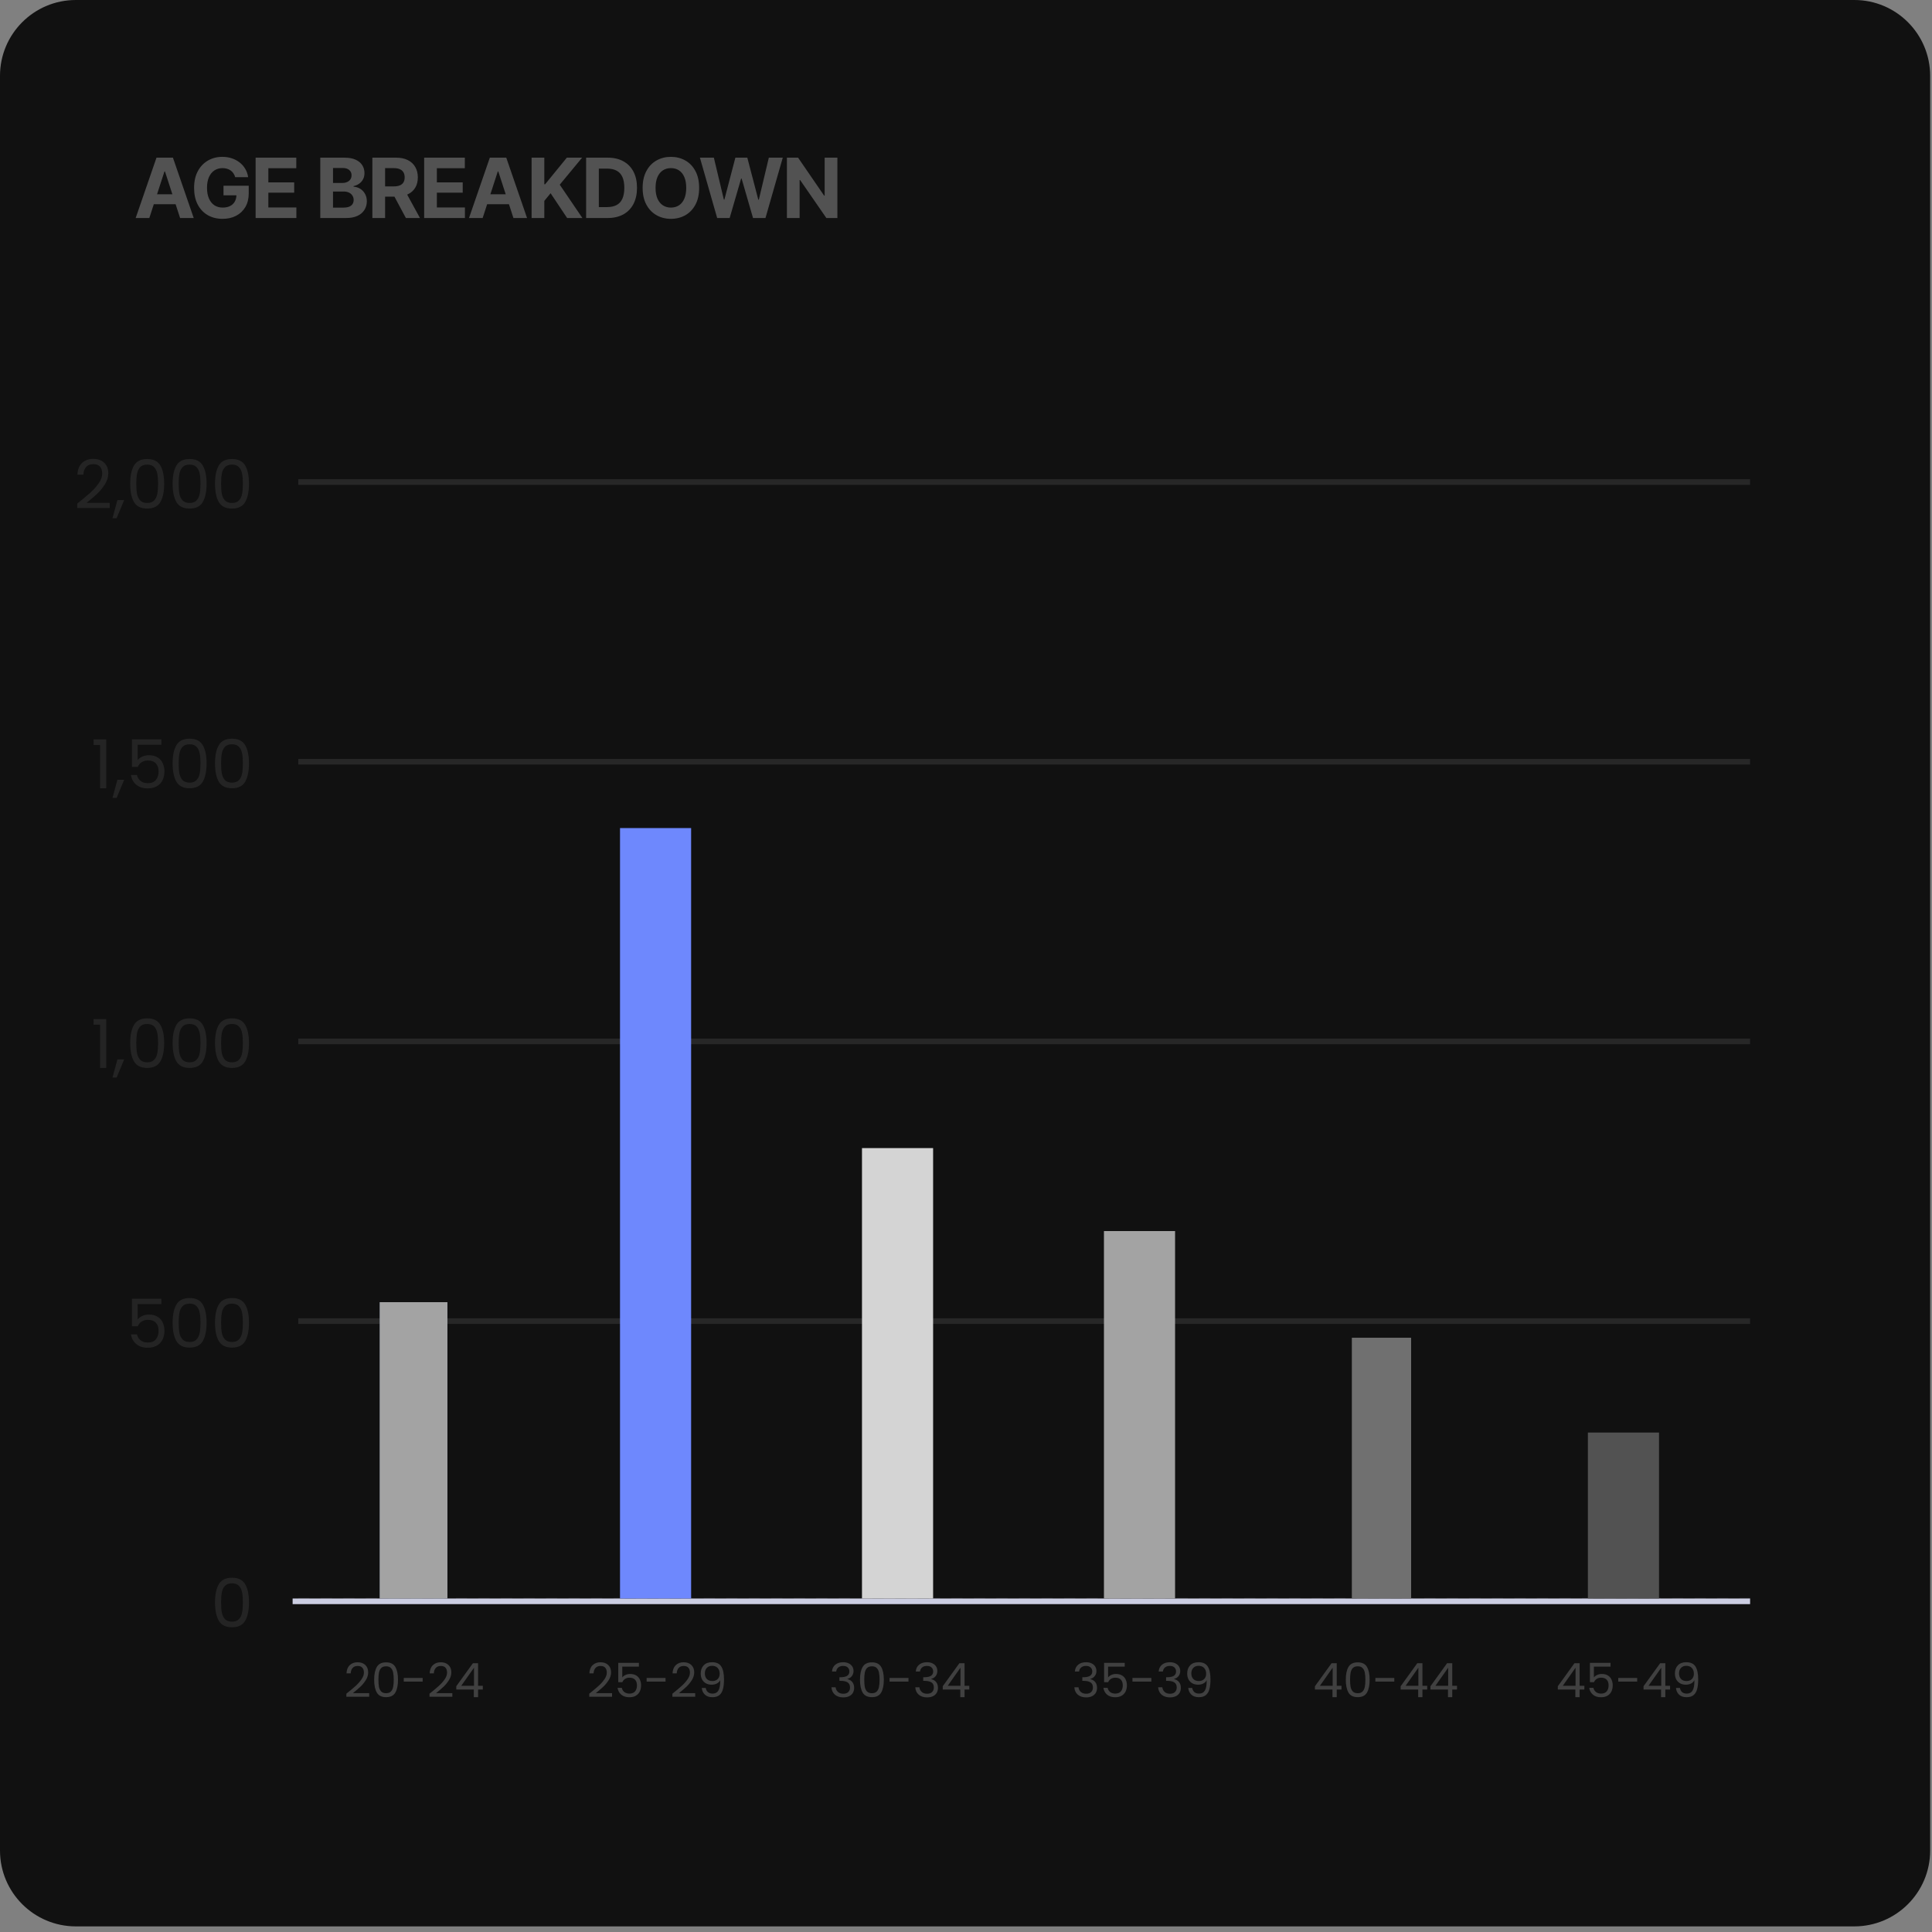 <svg width="163" height="163" viewBox="0 0 163 163" fill="none" xmlns="http://www.w3.org/2000/svg">
<rect x="0" y="0" width="163" height="163" fill="#808080" stroke="none"/>
<path d="M0 6.399C0 2.865 2.865 0 6.399 0H156.446C159.98 0 162.844 2.865 162.844 6.399V156.127C162.844 159.661 159.98 162.526 156.446 162.526H6.399C2.865 162.526 0 159.661 0 156.127V6.399Z" fill="#111111"/>
<path d="M12.598 18.394H11.446L13.203 13.302H14.59L16.344 18.394H15.195L13.917 14.464H13.876L12.598 18.394ZM12.529 16.392H15.253V17.232H12.529V16.392ZM18.781 18.463C18.302 18.463 17.882 18.358 17.52 18.148C17.16 17.936 16.878 17.636 16.675 17.246C16.475 16.854 16.375 16.39 16.375 15.855C16.375 15.303 16.479 14.833 16.689 14.443C16.901 14.051 17.187 13.752 17.547 13.544C17.907 13.337 18.311 13.233 18.76 13.233C19.047 13.233 19.315 13.275 19.564 13.36C19.812 13.442 20.033 13.56 20.227 13.715C20.42 13.868 20.578 14.049 20.698 14.259C20.821 14.466 20.9 14.696 20.934 14.949H19.844C19.81 14.828 19.761 14.721 19.697 14.628C19.635 14.532 19.559 14.452 19.468 14.389C19.377 14.322 19.273 14.272 19.157 14.238C19.043 14.202 18.916 14.184 18.777 14.184C18.518 14.184 18.289 14.248 18.09 14.378C17.894 14.506 17.741 14.694 17.629 14.942C17.52 15.191 17.465 15.491 17.465 15.845C17.465 16.198 17.52 16.499 17.629 16.747C17.738 16.995 17.891 17.186 18.087 17.318C18.285 17.448 18.519 17.513 18.788 17.513C19.031 17.513 19.239 17.469 19.41 17.383C19.583 17.294 19.715 17.17 19.806 17.01C19.9 16.851 19.946 16.663 19.946 16.446L20.165 16.48H18.856V15.67H20.985V16.313C20.985 16.759 20.891 17.143 20.702 17.465C20.512 17.786 20.252 18.033 19.919 18.206C19.588 18.377 19.209 18.463 18.781 18.463ZM21.566 18.394V13.302H24.998V14.19H22.64V15.387H24.82V16.258H22.64V17.506H25.005V18.394H21.566ZM27.021 18.394V13.302H29.059C29.432 13.302 29.744 13.357 29.995 13.469C30.246 13.581 30.434 13.735 30.559 13.931C30.687 14.127 30.75 14.352 30.75 14.607C30.75 14.806 30.709 14.98 30.627 15.13C30.548 15.281 30.438 15.404 30.299 15.499C30.163 15.595 30.005 15.662 29.828 15.701V15.752C30.021 15.761 30.204 15.816 30.375 15.916C30.545 16.017 30.683 16.158 30.788 16.34C30.895 16.52 30.949 16.736 30.949 16.986C30.949 17.255 30.881 17.497 30.747 17.711C30.615 17.923 30.419 18.09 30.159 18.213C29.899 18.334 29.578 18.394 29.195 18.394H27.021ZM28.095 17.516H28.977C29.275 17.516 29.493 17.458 29.629 17.342C29.768 17.226 29.838 17.072 29.838 16.88C29.838 16.739 29.804 16.615 29.735 16.508C29.669 16.398 29.574 16.313 29.448 16.251C29.323 16.19 29.174 16.159 29 16.159H28.095V17.516ZM28.095 15.434H28.895C29.043 15.434 29.174 15.408 29.288 15.356C29.404 15.303 29.495 15.229 29.561 15.134C29.627 15.036 29.66 14.919 29.66 14.785C29.66 14.603 29.595 14.456 29.465 14.344C29.338 14.23 29.154 14.173 28.915 14.173H28.095V15.434ZM31.417 18.394V13.302H33.423C33.808 13.302 34.137 13.37 34.408 13.507C34.681 13.643 34.89 13.837 35.033 14.088C35.179 14.336 35.252 14.629 35.252 14.966C35.252 15.303 35.179 15.594 35.033 15.838C34.887 16.082 34.675 16.268 34.398 16.398C34.122 16.526 33.788 16.59 33.396 16.59H32.053V15.725H33.222C33.429 15.725 33.6 15.697 33.734 15.64C33.871 15.583 33.972 15.498 34.039 15.387C34.107 15.275 34.141 15.135 34.141 14.966C34.141 14.795 34.107 14.653 34.039 14.539C33.972 14.423 33.871 14.335 33.734 14.276C33.598 14.214 33.426 14.184 33.218 14.184H32.49V18.394H31.417ZM34.244 18.394L33.003 16.077H34.165L35.433 18.394H34.244ZM35.785 18.394V13.302H39.217V14.19H36.858V15.387H39.039V16.258H36.858V17.506H39.224V18.394H35.785ZM40.721 18.394H39.569L41.326 13.302H42.713L44.467 18.394H43.318L42.04 14.464H41.999L40.721 18.394ZM40.652 16.392H43.377V17.232H40.652V16.392ZM44.85 18.394V13.302H45.923V15.547H45.991L47.823 13.302H49.112L47.225 15.582L49.136 18.394H47.847L46.453 16.303L45.923 16.949V18.394H44.85ZM51.255 18.394H49.929V17.472H51.207C51.528 17.472 51.797 17.416 52.014 17.304C52.232 17.19 52.397 17.014 52.506 16.774C52.617 16.533 52.673 16.223 52.673 15.845C52.673 15.469 52.617 15.161 52.506 14.922C52.397 14.682 52.232 14.507 52.014 14.395C51.797 14.281 51.529 14.225 51.21 14.225H49.908V13.302H51.272C51.785 13.302 52.226 13.404 52.595 13.609C52.964 13.812 53.248 14.104 53.446 14.484C53.644 14.863 53.743 15.316 53.743 15.845C53.743 16.376 53.643 16.831 53.442 17.212C53.244 17.592 52.959 17.885 52.588 18.09C52.217 18.293 51.772 18.394 51.255 18.394ZM50.523 13.302V18.394H49.45V13.302H50.523ZM56.604 18.463C56.153 18.463 55.747 18.36 55.387 18.155C55.027 17.95 54.742 17.653 54.533 17.263C54.323 16.873 54.218 16.403 54.218 15.851C54.218 15.296 54.323 14.823 54.533 14.433C54.742 14.041 55.027 13.744 55.387 13.541C55.747 13.336 56.153 13.233 56.604 13.233C57.055 13.233 57.461 13.336 57.821 13.541C58.181 13.744 58.465 14.041 58.672 14.433C58.882 14.823 58.986 15.296 58.986 15.851C58.986 16.405 58.882 16.877 58.672 17.267C58.465 17.656 58.181 17.953 57.821 18.159C57.461 18.361 57.055 18.463 56.604 18.463ZM56.604 17.513C56.866 17.513 57.094 17.449 57.288 17.321C57.481 17.194 57.63 17.007 57.735 16.761C57.842 16.512 57.896 16.209 57.896 15.851C57.896 15.491 57.842 15.187 57.735 14.939C57.63 14.691 57.481 14.502 57.288 14.375C57.094 14.247 56.866 14.184 56.604 14.184C56.344 14.184 56.117 14.247 55.924 14.375C55.73 14.502 55.579 14.691 55.469 14.939C55.362 15.187 55.309 15.491 55.309 15.851C55.309 16.209 55.362 16.512 55.469 16.761C55.579 17.007 55.73 17.194 55.924 17.321C56.117 17.449 56.344 17.513 56.604 17.513ZM60.507 18.394L59.051 13.302H60.227L61.071 16.839H61.116L62.042 13.302H63.05L63.977 16.849H64.021L64.865 13.302H66.041L64.582 18.394H63.532L62.568 15.065H62.527L61.56 18.394H60.507ZM70.648 13.302V18.394H69.719L67.507 15.192H67.463V18.394H66.39V13.302H67.333L69.531 16.504H69.575V13.302H70.648Z" fill="#525252"/>
<g opacity="0.1">
<path d="M6.516 42.491C6.998 42.104 7.376 41.787 7.65 41.54C7.923 41.289 8.153 41.029 8.339 40.759C8.529 40.486 8.624 40.218 8.624 39.956C8.624 39.709 8.563 39.515 8.442 39.375C8.324 39.231 8.132 39.158 7.866 39.158C7.608 39.158 7.407 39.24 7.262 39.403C7.122 39.563 7.046 39.778 7.035 40.047H6.533C6.548 39.622 6.678 39.293 6.921 39.062C7.164 38.83 7.477 38.714 7.861 38.714C8.252 38.714 8.561 38.822 8.789 39.039C9.021 39.255 9.137 39.553 9.137 39.933C9.137 40.248 9.042 40.556 8.852 40.856C8.666 41.152 8.453 41.414 8.214 41.642C7.975 41.867 7.669 42.129 7.297 42.429H9.256V42.862H6.516V42.491ZM10.477 42.189L9.839 43.722H9.491L9.907 42.189H10.477ZM10.985 40.805C10.985 40.152 11.091 39.643 11.304 39.278C11.517 38.91 11.889 38.725 12.421 38.725C12.949 38.725 13.319 38.91 13.532 39.278C13.745 39.643 13.851 40.152 13.851 40.805C13.851 41.47 13.745 41.986 13.532 42.355C13.319 42.723 12.949 42.907 12.421 42.907C11.889 42.907 11.517 42.723 11.304 42.355C11.091 41.986 10.985 41.47 10.985 40.805ZM13.338 40.805C13.338 40.474 13.315 40.195 13.27 39.967C13.228 39.736 13.139 39.55 13.002 39.409C12.869 39.269 12.675 39.198 12.421 39.198C12.163 39.198 11.965 39.269 11.828 39.409C11.695 39.55 11.606 39.736 11.561 39.967C11.519 40.195 11.498 40.474 11.498 40.805C11.498 41.147 11.519 41.434 11.561 41.665C11.606 41.897 11.695 42.083 11.828 42.224C11.965 42.364 12.163 42.434 12.421 42.434C12.675 42.434 12.869 42.364 13.002 42.224C13.139 42.083 13.228 41.897 13.27 41.665C13.315 41.434 13.338 41.147 13.338 40.805ZM14.563 40.805C14.563 40.152 14.669 39.643 14.882 39.278C15.094 38.91 15.467 38.725 15.998 38.725C16.526 38.725 16.897 38.91 17.109 39.278C17.322 39.643 17.428 40.152 17.428 40.805C17.428 41.47 17.322 41.986 17.109 42.355C16.897 42.723 16.526 42.907 15.998 42.907C15.467 42.907 15.094 42.723 14.882 42.355C14.669 41.986 14.563 41.47 14.563 40.805ZM16.916 40.805C16.916 40.474 16.893 40.195 16.847 39.967C16.805 39.736 16.716 39.55 16.579 39.409C16.447 39.269 16.253 39.198 15.998 39.198C15.74 39.198 15.543 39.269 15.406 39.409C15.273 39.55 15.184 39.736 15.138 39.967C15.096 40.195 15.075 40.474 15.075 40.805C15.075 41.147 15.096 41.434 15.138 41.665C15.184 41.897 15.273 42.083 15.406 42.224C15.543 42.364 15.74 42.434 15.998 42.434C16.253 42.434 16.447 42.364 16.579 42.224C16.716 42.083 16.805 41.897 16.847 41.665C16.893 41.434 16.916 41.147 16.916 40.805ZM18.14 40.805C18.14 40.152 18.246 39.643 18.459 39.278C18.672 38.91 19.044 38.725 19.576 38.725C20.104 38.725 20.474 38.91 20.687 39.278C20.899 39.643 21.006 40.152 21.006 40.805C21.006 41.47 20.899 41.986 20.687 42.355C20.474 42.723 20.104 42.907 19.576 42.907C19.044 42.907 18.672 42.723 18.459 42.355C18.246 41.986 18.14 41.47 18.14 40.805ZM20.493 40.805C20.493 40.474 20.47 40.195 20.425 39.967C20.383 39.736 20.294 39.55 20.157 39.409C20.024 39.269 19.83 39.198 19.576 39.198C19.317 39.198 19.12 39.269 18.983 39.409C18.85 39.55 18.761 39.736 18.715 39.967C18.674 40.195 18.653 40.474 18.653 40.805C18.653 41.147 18.674 41.434 18.715 41.665C18.761 41.897 18.85 42.083 18.983 42.224C19.12 42.364 19.317 42.434 19.576 42.434C19.83 42.434 20.024 42.364 20.157 42.224C20.294 42.083 20.383 41.897 20.425 41.665C20.47 41.434 20.493 41.147 20.493 40.805Z" fill="#D4D4D4"/>
<line x1="25.163" y1="40.67" x2="147.652" y2="40.67" stroke="#F0F0F8" stroke-width="0.475"/>
<path d="M7.894 62.857V62.384H8.965V66.503H8.441V62.857H7.894ZM10.477 65.785L9.839 67.318H9.491L9.907 65.785H10.477ZM13.612 62.834H11.612V64.133C11.699 64.011 11.828 63.913 11.999 63.837C12.17 63.757 12.354 63.717 12.552 63.717C12.867 63.717 13.123 63.783 13.321 63.916C13.518 64.046 13.659 64.215 13.743 64.424C13.83 64.629 13.874 64.847 13.874 65.079C13.874 65.352 13.822 65.597 13.72 65.814C13.617 66.03 13.46 66.201 13.247 66.326C13.038 66.452 12.778 66.514 12.466 66.514C12.068 66.514 11.745 66.412 11.498 66.207C11.251 66.002 11.101 65.728 11.048 65.386H11.555C11.604 65.603 11.709 65.772 11.868 65.893C12.028 66.015 12.229 66.076 12.472 66.076C12.772 66.076 12.998 65.986 13.15 65.808C13.302 65.626 13.378 65.386 13.378 65.09C13.378 64.794 13.302 64.566 13.15 64.406C12.998 64.243 12.774 64.161 12.478 64.161C12.277 64.161 12.1 64.211 11.948 64.309C11.8 64.404 11.692 64.535 11.623 64.703H11.133V62.378H13.612V62.834ZM14.563 64.401C14.563 63.747 14.669 63.239 14.882 62.874C15.094 62.505 15.467 62.321 15.998 62.321C16.526 62.321 16.897 62.505 17.109 62.874C17.322 63.239 17.428 63.747 17.428 64.401C17.428 65.065 17.322 65.582 17.109 65.95C16.897 66.319 16.526 66.503 15.998 66.503C15.467 66.503 15.094 66.319 14.882 65.95C14.669 65.582 14.563 65.065 14.563 64.401ZM16.916 64.401C16.916 64.07 16.893 63.791 16.847 63.563C16.805 63.331 16.716 63.145 16.579 63.005C16.447 62.864 16.253 62.794 15.998 62.794C15.74 62.794 15.543 62.864 15.406 63.005C15.273 63.145 15.184 63.331 15.138 63.563C15.096 63.791 15.075 64.07 15.075 64.401C15.075 64.743 15.096 65.029 15.138 65.261C15.184 65.493 15.273 65.679 15.406 65.819C15.543 65.96 15.74 66.03 15.998 66.03C16.253 66.03 16.447 65.96 16.579 65.819C16.716 65.679 16.805 65.493 16.847 65.261C16.893 65.029 16.916 64.743 16.916 64.401ZM18.14 64.401C18.14 63.747 18.246 63.239 18.459 62.874C18.672 62.505 19.044 62.321 19.576 62.321C20.104 62.321 20.474 62.505 20.687 62.874C20.899 63.239 21.006 63.747 21.006 64.401C21.006 65.065 20.899 65.582 20.687 65.95C20.474 66.319 20.104 66.503 19.576 66.503C19.044 66.503 18.672 66.319 18.459 65.95C18.246 65.582 18.14 65.065 18.14 64.401ZM20.493 64.401C20.493 64.07 20.47 63.791 20.425 63.563C20.383 63.331 20.294 63.145 20.157 63.005C20.024 62.864 19.83 62.794 19.576 62.794C19.317 62.794 19.12 62.864 18.983 63.005C18.85 63.145 18.761 63.331 18.715 63.563C18.674 63.791 18.653 64.07 18.653 64.401C18.653 64.743 18.674 65.029 18.715 65.261C18.761 65.493 18.85 65.679 18.983 65.819C19.12 65.96 19.317 66.03 19.576 66.03C19.83 66.03 20.024 65.96 20.157 65.819C20.294 65.679 20.383 65.493 20.425 65.261C20.47 65.029 20.493 64.743 20.493 64.401Z" fill="#D4D4D4"/>
<line x1="25.163" y1="64.266" x2="147.652" y2="64.266" stroke="#F0F0F8" stroke-width="0.475"/>
<path d="M7.894 86.453V85.98H8.965V90.099H8.441V86.453H7.894ZM10.477 89.381L9.839 90.913H9.491L9.907 89.381H10.477ZM10.985 87.997C10.985 87.343 11.091 86.834 11.304 86.47C11.517 86.101 11.889 85.917 12.421 85.917C12.949 85.917 13.319 86.101 13.532 86.47C13.745 86.834 13.851 87.343 13.851 87.997C13.851 88.661 13.745 89.178 13.532 89.546C13.319 89.915 12.949 90.099 12.421 90.099C11.889 90.099 11.517 89.915 11.304 89.546C11.091 89.178 10.985 88.661 10.985 87.997ZM13.338 87.997C13.338 87.666 13.315 87.387 13.27 87.159C13.228 86.927 13.139 86.741 13.002 86.601C12.869 86.46 12.675 86.39 12.421 86.39C12.163 86.39 11.965 86.46 11.828 86.601C11.695 86.741 11.606 86.927 11.561 87.159C11.519 87.387 11.498 87.666 11.498 87.997C11.498 88.338 11.519 88.625 11.561 88.857C11.606 89.088 11.695 89.275 11.828 89.415C11.965 89.556 12.163 89.626 12.421 89.626C12.675 89.626 12.869 89.556 13.002 89.415C13.139 89.275 13.228 89.088 13.27 88.857C13.315 88.625 13.338 88.338 13.338 87.997ZM14.563 87.997C14.563 87.343 14.669 86.834 14.882 86.47C15.094 86.101 15.467 85.917 15.998 85.917C16.526 85.917 16.897 86.101 17.109 86.47C17.322 86.834 17.428 87.343 17.428 87.997C17.428 88.661 17.322 89.178 17.109 89.546C16.897 89.915 16.526 90.099 15.998 90.099C15.467 90.099 15.094 89.915 14.882 89.546C14.669 89.178 14.563 88.661 14.563 87.997ZM16.916 87.997C16.916 87.666 16.893 87.387 16.847 87.159C16.805 86.927 16.716 86.741 16.579 86.601C16.447 86.46 16.253 86.39 15.998 86.39C15.74 86.39 15.543 86.46 15.406 86.601C15.273 86.741 15.184 86.927 15.138 87.159C15.096 87.387 15.075 87.666 15.075 87.997C15.075 88.338 15.096 88.625 15.138 88.857C15.184 89.088 15.273 89.275 15.406 89.415C15.543 89.556 15.74 89.626 15.998 89.626C16.253 89.626 16.447 89.556 16.579 89.415C16.716 89.275 16.805 89.088 16.847 88.857C16.893 88.625 16.916 88.338 16.916 87.997ZM18.14 87.997C18.14 87.343 18.246 86.834 18.459 86.47C18.672 86.101 19.044 85.917 19.576 85.917C20.104 85.917 20.474 86.101 20.687 86.47C20.899 86.834 21.006 87.343 21.006 87.997C21.006 88.661 20.899 89.178 20.687 89.546C20.474 89.915 20.104 90.099 19.576 90.099C19.044 90.099 18.672 89.915 18.459 89.546C18.246 89.178 18.14 88.661 18.14 87.997ZM20.493 87.997C20.493 87.666 20.47 87.387 20.425 87.159C20.383 86.927 20.294 86.741 20.157 86.601C20.024 86.46 19.83 86.39 19.576 86.39C19.317 86.39 19.12 86.46 18.983 86.601C18.85 86.741 18.761 86.927 18.715 87.159C18.674 87.387 18.653 87.666 18.653 87.997C18.653 88.338 18.674 88.625 18.715 88.857C18.761 89.088 18.85 89.275 18.983 89.415C19.12 89.556 19.317 89.626 19.576 89.626C19.83 89.626 20.024 89.556 20.157 89.415C20.294 89.275 20.383 89.088 20.425 88.857C20.47 88.625 20.493 88.338 20.493 87.997Z" fill="#D4D4D4"/>
<line x1="25.163" y1="87.861" x2="147.652" y2="87.861" stroke="#F0F0F8" stroke-width="0.475"/>
<path d="M13.612 110.026H11.612V111.325C11.699 111.203 11.828 111.104 11.999 111.028C12.17 110.949 12.354 110.909 12.552 110.909C12.867 110.909 13.123 110.975 13.321 111.108C13.518 111.237 13.659 111.406 13.743 111.615C13.83 111.82 13.874 112.039 13.874 112.27C13.874 112.544 13.822 112.789 13.72 113.005C13.617 113.222 13.46 113.393 13.247 113.518C13.038 113.643 12.778 113.706 12.466 113.706C12.068 113.706 11.745 113.603 11.498 113.398C11.251 113.193 11.101 112.92 11.048 112.578H11.555C11.604 112.794 11.709 112.963 11.868 113.085C12.028 113.207 12.229 113.267 12.472 113.267C12.772 113.267 12.998 113.178 13.15 113C13.302 112.817 13.378 112.578 13.378 112.282C13.378 111.985 13.302 111.758 13.15 111.598C12.998 111.435 12.774 111.353 12.478 111.353C12.277 111.353 12.1 111.402 11.948 111.501C11.8 111.596 11.692 111.727 11.623 111.894H11.133V109.57H13.612V110.026ZM14.563 111.592C14.563 110.939 14.669 110.43 14.882 110.065C15.094 109.697 15.467 109.513 15.998 109.513C16.526 109.513 16.897 109.697 17.109 110.065C17.322 110.43 17.428 110.939 17.428 111.592C17.428 112.257 17.322 112.774 17.109 113.142C16.897 113.51 16.526 113.695 15.998 113.695C15.467 113.695 15.094 113.51 14.882 113.142C14.669 112.774 14.563 112.257 14.563 111.592ZM16.916 111.592C16.916 111.262 16.893 110.983 16.847 110.755C16.805 110.523 16.716 110.337 16.579 110.197C16.447 110.056 16.253 109.986 15.998 109.986C15.74 109.986 15.543 110.056 15.406 110.197C15.273 110.337 15.184 110.523 15.138 110.755C15.096 110.983 15.075 111.262 15.075 111.592C15.075 111.934 15.096 112.221 15.138 112.453C15.184 112.684 15.273 112.87 15.406 113.011C15.543 113.151 15.74 113.222 15.998 113.222C16.253 113.222 16.447 113.151 16.579 113.011C16.716 112.87 16.805 112.684 16.847 112.453C16.893 112.221 16.916 111.934 16.916 111.592ZM18.14 111.592C18.14 110.939 18.246 110.43 18.459 110.065C18.672 109.697 19.044 109.513 19.576 109.513C20.104 109.513 20.474 109.697 20.687 110.065C20.899 110.43 21.006 110.939 21.006 111.592C21.006 112.257 20.899 112.774 20.687 113.142C20.474 113.51 20.104 113.695 19.576 113.695C19.044 113.695 18.672 113.51 18.459 113.142C18.246 112.774 18.14 112.257 18.14 111.592ZM20.493 111.592C20.493 111.262 20.47 110.983 20.425 110.755C20.383 110.523 20.294 110.337 20.157 110.197C20.024 110.056 19.83 109.986 19.576 109.986C19.317 109.986 19.12 110.056 18.983 110.197C18.85 110.337 18.761 110.523 18.715 110.755C18.674 110.983 18.653 111.262 18.653 111.592C18.653 111.934 18.674 112.221 18.715 112.453C18.761 112.684 18.85 112.87 18.983 113.011C19.12 113.151 19.317 113.222 19.576 113.222C19.83 113.222 20.024 113.151 20.157 113.011C20.294 112.87 20.383 112.684 20.425 112.453C20.47 112.221 20.493 111.934 20.493 111.592Z" fill="#D4D4D4"/>
<line x1="25.163" y1="111.457" x2="147.652" y2="111.457" stroke="#F0F0F8" stroke-width="0.475"/>
<path d="M18.14 135.188C18.14 134.535 18.246 134.026 18.459 133.661C18.672 133.293 19.044 133.109 19.576 133.109C20.104 133.109 20.474 133.293 20.687 133.661C20.899 134.026 21.006 134.535 21.006 135.188C21.006 135.853 20.899 136.369 20.687 136.738C20.474 137.106 20.104 137.29 19.576 137.29C19.044 137.29 18.672 137.106 18.459 136.738C18.246 136.369 18.14 135.853 18.14 135.188ZM20.493 135.188C20.493 134.858 20.47 134.579 20.425 134.351C20.383 134.119 20.294 133.933 20.157 133.792C20.024 133.652 19.83 133.582 19.576 133.582C19.317 133.582 19.12 133.652 18.983 133.792C18.85 133.933 18.761 134.119 18.715 134.351C18.674 134.579 18.653 134.858 18.653 135.188C18.653 135.53 18.674 135.817 18.715 136.048C18.761 136.28 18.85 136.466 18.983 136.607C19.12 136.747 19.317 136.818 19.576 136.818C19.83 136.818 20.024 136.747 20.157 136.607C20.294 136.466 20.383 136.28 20.425 136.048C20.47 135.817 20.493 135.53 20.493 135.188Z" fill="#D4D4D4"/>
<line x1="25.163" y1="135.053" x2="147.652" y2="135.053" stroke="#CCCEE2" stroke-width="0.475" stroke-dasharray="0.95 0.95"/>
</g>
<line x1="24.688" y1="135.101" x2="147.652" y2="135.101" stroke="#CCCEE2" stroke-width="0.475"/>
<path d="M29.223 142.895C29.561 142.623 29.827 142.4 30.019 142.227C30.211 142.051 30.372 141.868 30.503 141.679C30.636 141.487 30.703 141.299 30.703 141.115C30.703 140.941 30.66 140.805 30.575 140.707C30.492 140.605 30.357 140.555 30.171 140.555C29.989 140.555 29.848 140.612 29.747 140.727C29.648 140.839 29.595 140.989 29.587 141.179H29.235C29.245 140.88 29.336 140.649 29.507 140.487C29.677 140.324 29.897 140.243 30.167 140.243C30.441 140.243 30.659 140.319 30.819 140.471C30.981 140.623 31.063 140.832 31.063 141.099C31.063 141.32 30.996 141.536 30.863 141.747C30.732 141.955 30.583 142.139 30.415 142.299C30.247 142.456 30.032 142.64 29.771 142.851H31.147V143.155H29.223V142.895ZM31.567 141.711C31.567 141.252 31.642 140.895 31.791 140.639C31.941 140.38 32.202 140.251 32.575 140.251C32.946 140.251 33.206 140.38 33.355 140.639C33.505 140.895 33.579 141.252 33.579 141.711C33.579 142.177 33.505 142.54 33.355 142.799C33.206 143.057 32.946 143.187 32.575 143.187C32.202 143.187 31.941 143.057 31.791 142.799C31.642 142.54 31.567 142.177 31.567 141.711ZM33.219 141.711C33.219 141.479 33.203 141.283 33.171 141.123C33.142 140.96 33.079 140.829 32.983 140.731C32.89 140.632 32.754 140.583 32.575 140.583C32.394 140.583 32.255 140.632 32.159 140.731C32.066 140.829 32.003 140.96 31.971 141.123C31.942 141.283 31.927 141.479 31.927 141.711C31.927 141.951 31.942 142.152 31.971 142.315C32.003 142.477 32.066 142.608 32.159 142.707C32.255 142.805 32.394 142.855 32.575 142.855C32.754 142.855 32.89 142.805 32.983 142.707C33.079 142.608 33.142 142.477 33.171 142.315C33.203 142.152 33.219 141.951 33.219 141.711ZM35.659 141.567V141.875H34.063V141.567H35.659ZM36.238 142.895C36.577 142.623 36.842 142.4 37.034 142.227C37.226 142.051 37.388 141.868 37.518 141.679C37.651 141.487 37.718 141.299 37.718 141.115C37.718 140.941 37.675 140.805 37.59 140.707C37.508 140.605 37.373 140.555 37.186 140.555C37.005 140.555 36.864 140.612 36.762 140.727C36.663 140.839 36.61 140.989 36.602 141.179H36.25C36.261 140.88 36.352 140.649 36.522 140.487C36.693 140.324 36.913 140.243 37.182 140.243C37.457 140.243 37.674 140.319 37.834 140.471C37.997 140.623 38.078 140.832 38.078 141.099C38.078 141.32 38.011 141.536 37.878 141.747C37.748 141.955 37.598 142.139 37.43 142.299C37.262 142.456 37.047 142.64 36.786 142.851H38.162V143.155H36.238V142.895ZM38.495 142.543V142.267L39.899 140.323H40.335V142.227H40.735V142.543H40.335V143.187H39.975V142.543H38.495ZM39.991 140.703L38.915 142.227H39.991V140.703Z" fill="#404040"/>
<path d="M49.715 142.895C50.053 142.623 50.319 142.4 50.511 142.227C50.703 142.051 50.864 141.868 50.995 141.679C51.128 141.487 51.195 141.299 51.195 141.115C51.195 140.941 51.152 140.805 51.067 140.707C50.984 140.605 50.849 140.555 50.663 140.555C50.481 140.555 50.34 140.612 50.239 140.727C50.14 140.839 50.087 140.989 50.079 141.179H49.727C49.737 140.88 49.828 140.649 49.999 140.487C50.169 140.324 50.389 140.243 50.659 140.243C50.933 140.243 51.151 140.319 51.311 140.471C51.473 140.623 51.555 140.832 51.555 141.099C51.555 141.32 51.488 141.536 51.355 141.747C51.224 141.955 51.075 142.139 50.907 142.299C50.739 142.456 50.524 142.64 50.263 142.851H51.639V143.155H49.715V142.895ZM53.904 140.611H52.499V141.523C52.561 141.437 52.651 141.368 52.772 141.315C52.892 141.259 53.021 141.231 53.16 141.231C53.381 141.231 53.561 141.277 53.7 141.371C53.838 141.461 53.937 141.58 53.995 141.727C54.057 141.871 54.087 142.024 54.087 142.187C54.087 142.379 54.051 142.551 53.98 142.703C53.907 142.855 53.797 142.975 53.648 143.063C53.501 143.151 53.318 143.195 53.099 143.195C52.819 143.195 52.593 143.123 52.419 142.979C52.246 142.835 52.141 142.643 52.103 142.403H52.459C52.494 142.555 52.568 142.673 52.679 142.759C52.791 142.844 52.933 142.887 53.103 142.887C53.314 142.887 53.473 142.824 53.58 142.699C53.686 142.571 53.739 142.403 53.739 142.195C53.739 141.987 53.686 141.827 53.58 141.715C53.473 141.6 53.316 141.543 53.108 141.543C52.966 141.543 52.842 141.577 52.736 141.647C52.632 141.713 52.556 141.805 52.508 141.923H52.163V140.291H53.904V140.611ZM56.151 141.567V141.875H54.555V141.567H56.151ZM56.73 142.895C57.069 142.623 57.334 142.4 57.526 142.227C57.718 142.051 57.88 141.868 58.01 141.679C58.144 141.487 58.21 141.299 58.21 141.115C58.21 140.941 58.168 140.805 58.082 140.707C58 140.605 57.865 140.555 57.678 140.555C57.497 140.555 57.356 140.612 57.254 140.727C57.156 140.839 57.102 140.989 57.094 141.179H56.742C56.753 140.88 56.844 140.649 57.014 140.487C57.185 140.324 57.405 140.243 57.674 140.243C57.949 140.243 58.166 140.319 58.326 140.471C58.489 140.623 58.57 140.832 58.57 141.099C58.57 141.32 58.504 141.536 58.37 141.747C58.24 141.955 58.09 142.139 57.922 142.299C57.754 142.456 57.54 142.64 57.278 142.851H58.654V143.155H56.73V142.895ZM59.543 142.411C59.57 142.563 59.631 142.68 59.727 142.763C59.826 142.845 59.958 142.887 60.123 142.887C60.344 142.887 60.507 142.8 60.611 142.627C60.718 142.453 60.769 142.161 60.763 141.751C60.707 141.871 60.614 141.965 60.483 142.035C60.352 142.101 60.207 142.135 60.047 142.135C59.868 142.135 59.709 142.099 59.567 142.027C59.428 141.952 59.319 141.844 59.239 141.703C59.159 141.561 59.119 141.391 59.119 141.191C59.119 140.905 59.202 140.676 59.367 140.503C59.532 140.327 59.767 140.239 60.071 140.239C60.444 140.239 60.706 140.36 60.855 140.603C61.007 140.845 61.083 141.207 61.083 141.687C61.083 142.023 61.053 142.3 60.991 142.519C60.932 142.737 60.831 142.904 60.687 143.019C60.546 143.133 60.351 143.191 60.103 143.191C59.831 143.191 59.619 143.117 59.467 142.971C59.315 142.824 59.228 142.637 59.207 142.411H59.543ZM60.107 141.827C60.286 141.827 60.432 141.772 60.547 141.663C60.662 141.551 60.719 141.4 60.719 141.211C60.719 141.011 60.663 140.849 60.551 140.727C60.439 140.604 60.282 140.543 60.079 140.543C59.892 140.543 59.743 140.601 59.631 140.719C59.522 140.836 59.467 140.991 59.467 141.183C59.467 141.377 59.522 141.533 59.631 141.651C59.74 141.768 59.899 141.827 60.107 141.827Z" fill="#404040"/>
<path d="M70.192 141.023C70.211 140.777 70.305 140.585 70.476 140.447C70.647 140.308 70.868 140.239 71.14 140.239C71.322 140.239 71.478 140.272 71.608 140.339C71.742 140.403 71.841 140.491 71.908 140.603C71.978 140.715 72.012 140.841 72.012 140.983C72.012 141.148 71.964 141.291 71.868 141.411C71.775 141.531 71.652 141.608 71.5 141.643V141.663C71.674 141.705 71.811 141.789 71.912 141.915C72.013 142.04 72.064 142.204 72.064 142.407C72.064 142.559 72.029 142.696 71.96 142.819C71.891 142.939 71.787 143.033 71.648 143.103C71.51 143.172 71.343 143.207 71.148 143.207C70.865 143.207 70.633 143.133 70.452 142.987C70.271 142.837 70.169 142.627 70.148 142.355H70.5C70.519 142.515 70.584 142.645 70.696 142.747C70.808 142.848 70.957 142.899 71.144 142.899C71.331 142.899 71.472 142.851 71.568 142.755C71.667 142.656 71.716 142.529 71.716 142.375C71.716 142.175 71.65 142.031 71.516 141.943C71.383 141.855 71.181 141.811 70.912 141.811H70.82V141.507H70.916C71.162 141.504 71.347 141.464 71.472 141.387C71.597 141.307 71.66 141.184 71.66 141.019C71.66 140.877 71.614 140.764 71.52 140.679C71.43 140.593 71.299 140.551 71.128 140.551C70.963 140.551 70.829 140.593 70.728 140.679C70.627 140.764 70.567 140.879 70.548 141.023H70.192ZM72.556 141.711C72.556 141.252 72.63 140.895 72.78 140.639C72.929 140.38 73.19 140.251 73.564 140.251C73.934 140.251 74.194 140.38 74.344 140.639C74.493 140.895 74.568 141.252 74.568 141.711C74.568 142.177 74.493 142.54 74.344 142.799C74.194 143.057 73.934 143.187 73.564 143.187C73.19 143.187 72.929 143.057 72.78 142.799C72.63 142.54 72.556 142.177 72.556 141.711ZM74.208 141.711C74.208 141.479 74.192 141.283 74.16 141.123C74.13 140.96 74.068 140.829 73.972 140.731C73.878 140.632 73.742 140.583 73.564 140.583C73.382 140.583 73.244 140.632 73.148 140.731C73.054 140.829 72.992 140.96 72.96 141.123C72.93 141.283 72.916 141.479 72.916 141.711C72.916 141.951 72.93 142.152 72.96 142.315C72.992 142.477 73.054 142.608 73.148 142.707C73.244 142.805 73.382 142.855 73.564 142.855C73.742 142.855 73.878 142.805 73.972 142.707C74.068 142.608 74.13 142.477 74.16 142.315C74.192 142.152 74.208 141.951 74.208 141.711ZM76.647 141.567V141.875H75.051V141.567H76.647ZM77.263 141.023C77.281 140.777 77.376 140.585 77.546 140.447C77.717 140.308 77.939 140.239 78.21 140.239C78.392 140.239 78.548 140.272 78.678 140.339C78.812 140.403 78.912 140.491 78.978 140.603C79.048 140.715 79.082 140.841 79.082 140.983C79.082 141.148 79.034 141.291 78.939 141.411C78.845 141.531 78.722 141.608 78.57 141.643V141.663C78.744 141.705 78.881 141.789 78.983 141.915C79.084 142.04 79.135 142.204 79.135 142.407C79.135 142.559 79.1 142.696 79.031 142.819C78.961 142.939 78.857 143.033 78.719 143.103C78.58 143.172 78.413 143.207 78.219 143.207C77.936 143.207 77.704 143.133 77.522 142.987C77.341 142.837 77.24 142.627 77.219 142.355H77.57C77.589 142.515 77.654 142.645 77.766 142.747C77.879 142.848 78.028 142.899 78.215 142.899C78.401 142.899 78.543 142.851 78.638 142.755C78.737 142.656 78.787 142.529 78.787 142.375C78.787 142.175 78.72 142.031 78.587 141.943C78.453 141.855 78.252 141.811 77.983 141.811H77.891V141.507H77.987C78.232 141.504 78.417 141.464 78.543 141.387C78.668 141.307 78.731 141.184 78.731 141.019C78.731 140.877 78.684 140.764 78.591 140.679C78.5 140.593 78.369 140.551 78.198 140.551C78.033 140.551 77.9 140.593 77.799 140.679C77.697 140.764 77.637 140.879 77.618 141.023H77.263ZM79.538 142.543V142.267L80.942 140.323H81.378V142.227H81.778V142.543H81.378V143.187H81.018V142.543H79.538ZM81.034 140.703L79.958 142.227H81.034V140.703Z" fill="#404040"/>
<path d="M90.684 141.023C90.703 140.777 90.798 140.585 90.968 140.447C91.139 140.308 91.36 140.239 91.632 140.239C91.814 140.239 91.97 140.272 92.1 140.339C92.234 140.403 92.334 140.491 92.4 140.603C92.47 140.715 92.504 140.841 92.504 140.983C92.504 141.148 92.456 141.291 92.36 141.411C92.267 141.531 92.144 141.608 91.992 141.643V141.663C92.166 141.705 92.303 141.789 92.404 141.915C92.506 142.04 92.556 142.204 92.556 142.407C92.556 142.559 92.522 142.696 92.452 142.819C92.383 142.939 92.279 143.033 92.14 143.103C92.002 143.172 91.835 143.207 91.64 143.207C91.358 143.207 91.126 143.133 90.944 142.987C90.763 142.837 90.662 142.627 90.64 142.355H90.992C91.011 142.515 91.076 142.645 91.188 142.747C91.3 142.848 91.45 142.899 91.636 142.899C91.823 142.899 91.964 142.851 92.06 142.755C92.159 142.656 92.208 142.529 92.208 142.375C92.208 142.175 92.142 142.031 92.008 141.943C91.875 141.855 91.674 141.811 91.404 141.811H91.312V141.507H91.408C91.654 141.504 91.839 141.464 91.964 141.387C92.09 141.307 92.152 141.184 92.152 141.019C92.152 140.877 92.106 140.764 92.012 140.679C91.922 140.593 91.791 140.551 91.62 140.551C91.455 140.551 91.322 140.593 91.22 140.679C91.119 140.764 91.059 140.879 91.04 141.023H90.684ZM94.892 140.611H93.488V141.523C93.549 141.437 93.64 141.368 93.76 141.315C93.88 141.259 94.009 141.231 94.148 141.231C94.369 141.231 94.549 141.277 94.688 141.371C94.826 141.461 94.925 141.58 94.984 141.727C95.045 141.871 95.076 142.024 95.076 142.187C95.076 142.379 95.04 142.551 94.968 142.703C94.896 142.855 94.785 142.975 94.636 143.063C94.489 143.151 94.306 143.195 94.088 143.195C93.808 143.195 93.581 143.123 93.408 142.979C93.234 142.835 93.129 142.643 93.092 142.403H93.448C93.483 142.555 93.556 142.673 93.668 142.759C93.78 142.844 93.921 142.887 94.092 142.887C94.302 142.887 94.461 142.824 94.568 142.699C94.674 142.571 94.728 142.403 94.728 142.195C94.728 141.987 94.674 141.827 94.568 141.715C94.461 141.6 94.304 141.543 94.096 141.543C93.954 141.543 93.831 141.577 93.724 141.647C93.62 141.713 93.544 141.805 93.496 141.923H93.152V140.291H94.892V140.611ZM97.139 141.567V141.875H95.543V141.567H97.139ZM97.755 141.023C97.773 140.777 97.868 140.585 98.039 140.447C98.209 140.308 98.431 140.239 98.703 140.239C98.884 140.239 99.04 140.272 99.171 140.339C99.304 140.403 99.404 140.491 99.471 140.603C99.54 140.715 99.575 140.841 99.575 140.983C99.575 141.148 99.527 141.291 99.431 141.411C99.337 141.531 99.215 141.608 99.063 141.643V141.663C99.236 141.705 99.373 141.789 99.475 141.915C99.576 142.04 99.627 142.204 99.627 142.407C99.627 142.559 99.592 142.696 99.523 142.819C99.453 142.939 99.349 143.033 99.211 143.103C99.072 143.172 98.905 143.207 98.711 143.207C98.428 143.207 98.196 143.133 98.015 142.987C97.833 142.837 97.732 142.627 97.711 142.355H98.063C98.081 142.515 98.147 142.645 98.259 142.747C98.371 142.848 98.52 142.899 98.707 142.899C98.893 142.899 99.035 142.851 99.131 142.755C99.229 142.656 99.279 142.529 99.279 142.375C99.279 142.175 99.212 142.031 99.079 141.943C98.945 141.855 98.744 141.811 98.475 141.811H98.383V141.507H98.479C98.724 141.504 98.909 141.464 99.035 141.387C99.16 141.307 99.223 141.184 99.223 141.019C99.223 140.877 99.176 140.764 99.083 140.679C98.992 140.593 98.861 140.551 98.691 140.551C98.525 140.551 98.392 140.593 98.291 140.679C98.189 140.764 98.129 140.879 98.111 141.023H97.755ZM100.586 142.411C100.613 142.563 100.674 142.68 100.77 142.763C100.869 142.845 101.001 142.887 101.166 142.887C101.387 142.887 101.55 142.8 101.654 142.627C101.761 142.453 101.811 142.161 101.806 141.751C101.75 141.871 101.657 141.965 101.526 142.035C101.395 142.101 101.25 142.135 101.09 142.135C100.911 142.135 100.751 142.099 100.61 142.027C100.471 141.952 100.362 141.844 100.282 141.703C100.202 141.561 100.162 141.391 100.162 141.191C100.162 140.905 100.245 140.676 100.41 140.503C100.575 140.327 100.81 140.239 101.114 140.239C101.487 140.239 101.749 140.36 101.898 140.603C102.05 140.845 102.126 141.207 102.126 141.687C102.126 142.023 102.095 142.3 102.034 142.519C101.975 142.737 101.874 142.904 101.73 143.019C101.589 143.133 101.394 143.191 101.146 143.191C100.874 143.191 100.662 143.117 100.51 142.971C100.358 142.824 100.271 142.637 100.25 142.411H100.586ZM101.15 141.827C101.329 141.827 101.475 141.772 101.59 141.663C101.705 141.551 101.762 141.4 101.762 141.211C101.762 141.011 101.706 140.849 101.594 140.727C101.482 140.604 101.325 140.543 101.122 140.543C100.935 140.543 100.786 140.601 100.674 140.719C100.565 140.836 100.51 140.991 100.51 141.183C100.51 141.377 100.565 141.533 100.674 141.651C100.783 141.768 100.942 141.827 101.15 141.827Z" fill="#404040"/>
<path d="M110.939 142.543V142.267L112.343 140.323H112.779V142.227H113.179V142.543H112.779V143.187H112.419V142.543H110.939ZM112.435 140.703L111.359 142.227H112.435V140.703ZM113.543 141.711C113.543 141.252 113.618 140.895 113.767 140.639C113.916 140.38 114.178 140.251 114.551 140.251C114.922 140.251 115.182 140.38 115.331 140.639C115.48 140.895 115.555 141.252 115.555 141.711C115.555 142.177 115.48 142.54 115.331 142.799C115.182 143.057 114.922 143.187 114.551 143.187C114.178 143.187 113.916 143.057 113.767 142.799C113.618 142.54 113.543 142.177 113.543 141.711ZM115.195 141.711C115.195 141.479 115.179 141.283 115.147 141.123C115.118 140.96 115.055 140.829 114.959 140.731C114.866 140.632 114.73 140.583 114.551 140.583C114.37 140.583 114.231 140.632 114.135 140.731C114.042 140.829 113.979 140.96 113.947 141.123C113.918 141.283 113.903 141.479 113.903 141.711C113.903 141.951 113.918 142.152 113.947 142.315C113.979 142.477 114.042 142.608 114.135 142.707C114.231 142.805 114.37 142.855 114.551 142.855C114.73 142.855 114.866 142.805 114.959 142.707C115.055 142.608 115.118 142.477 115.147 142.315C115.179 142.152 115.195 141.951 115.195 141.711ZM117.635 141.567V141.875H116.039V141.567H117.635ZM118.17 142.543V142.267L119.574 140.323H120.01V142.227H120.41V142.543H120.01V143.187H119.65V142.543H118.17ZM119.666 140.703L118.59 142.227H119.666V140.703ZM120.685 142.543V142.267L122.089 140.323H122.525V142.227H122.925V142.543H122.525V143.187H122.165V142.543H120.685ZM122.181 140.703L121.105 142.227H122.181V140.703Z" fill="#404040"/>
<path d="M131.431 142.543V142.267L132.835 140.323H133.271V142.227H133.671V142.543H133.271V143.187H132.911V142.543H131.431ZM132.927 140.703L131.851 142.227H132.927V140.703ZM135.879 140.611H134.475V141.523C134.536 141.437 134.627 141.368 134.747 141.315C134.867 141.259 134.996 141.231 135.135 141.231C135.356 141.231 135.536 141.277 135.675 141.371C135.814 141.461 135.912 141.58 135.971 141.727C136.032 141.871 136.063 142.024 136.063 142.187C136.063 142.379 136.027 142.551 135.955 142.703C135.883 142.855 135.772 142.975 135.623 143.063C135.476 143.151 135.294 143.195 135.075 143.195C134.795 143.195 134.568 143.123 134.395 142.979C134.222 142.835 134.116 142.643 134.079 142.403H134.435C134.47 142.555 134.543 142.673 134.655 142.759C134.767 142.844 134.908 142.887 135.079 142.887C135.29 142.887 135.448 142.824 135.555 142.699C135.662 142.571 135.715 142.403 135.715 142.195C135.715 141.987 135.662 141.827 135.555 141.715C135.448 141.6 135.291 141.543 135.083 141.543C134.942 141.543 134.818 141.577 134.711 141.647C134.607 141.713 134.531 141.805 134.483 141.923H134.139V140.291H135.879V140.611ZM138.127 141.567V141.875H136.531V141.567H138.127ZM138.662 142.543V142.267L140.066 140.323H140.502V142.227H140.902V142.543H140.502V143.187H140.142V142.543H138.662ZM140.158 140.703L139.082 142.227H140.158V140.703ZM141.734 142.411C141.76 142.563 141.822 142.68 141.918 142.763C142.016 142.845 142.148 142.887 142.314 142.887C142.535 142.887 142.698 142.8 142.802 142.627C142.908 142.453 142.959 142.161 142.954 141.751C142.898 141.871 142.804 141.965 142.674 142.035C142.543 142.101 142.398 142.135 142.238 142.135C142.059 142.135 141.899 142.099 141.758 142.027C141.619 141.952 141.51 141.844 141.43 141.703C141.35 141.561 141.31 141.391 141.31 141.191C141.31 140.905 141.392 140.676 141.558 140.503C141.723 140.327 141.958 140.239 142.262 140.239C142.635 140.239 142.896 140.36 143.046 140.603C143.198 140.845 143.274 141.207 143.274 141.687C143.274 142.023 143.243 142.3 143.182 142.519C143.123 142.737 143.022 142.904 142.878 143.019C142.736 143.133 142.542 143.191 142.294 143.191C142.022 143.191 141.81 143.117 141.658 142.971C141.506 142.824 141.419 142.637 141.398 142.411H141.734ZM142.298 141.827C142.476 141.827 142.623 141.772 142.738 141.663C142.852 141.551 142.91 141.4 142.91 141.211C142.91 141.011 142.854 140.849 142.742 140.727C142.63 140.604 142.472 140.543 142.27 140.543C142.083 140.543 141.934 140.601 141.822 140.719C141.712 140.836 141.658 140.991 141.658 141.183C141.658 141.377 141.712 141.533 141.822 141.651C141.931 141.768 142.09 141.827 142.298 141.827Z" fill="#404040"/>
<rect width="5.697" height="25" transform="translate(32.046 109.863)" fill="#8B96B2"/>
<rect x="32.046" y="109.863" width="5.697" height="25" fill="#A3A3A3"/>
<path d="M52.31 69.863H58.31V134.863H52.31V69.863Z" fill="#6E88FD"/>
<path d="M72.725 96.863H78.725V134.863H72.725V96.863Z" fill="#D4D4D4"/>
<path d="M93.139 103.863H99.139V134.863H93.139V103.863Z" fill="#A3A3A3"/>
<path d="M114.054 112.863H119.054V134.863H114.054V112.863Z" fill="#707070"/>
<path d="M133.969 120.863H139.969V134.863H133.969V120.863Z" fill="#525252"/>
</svg>
